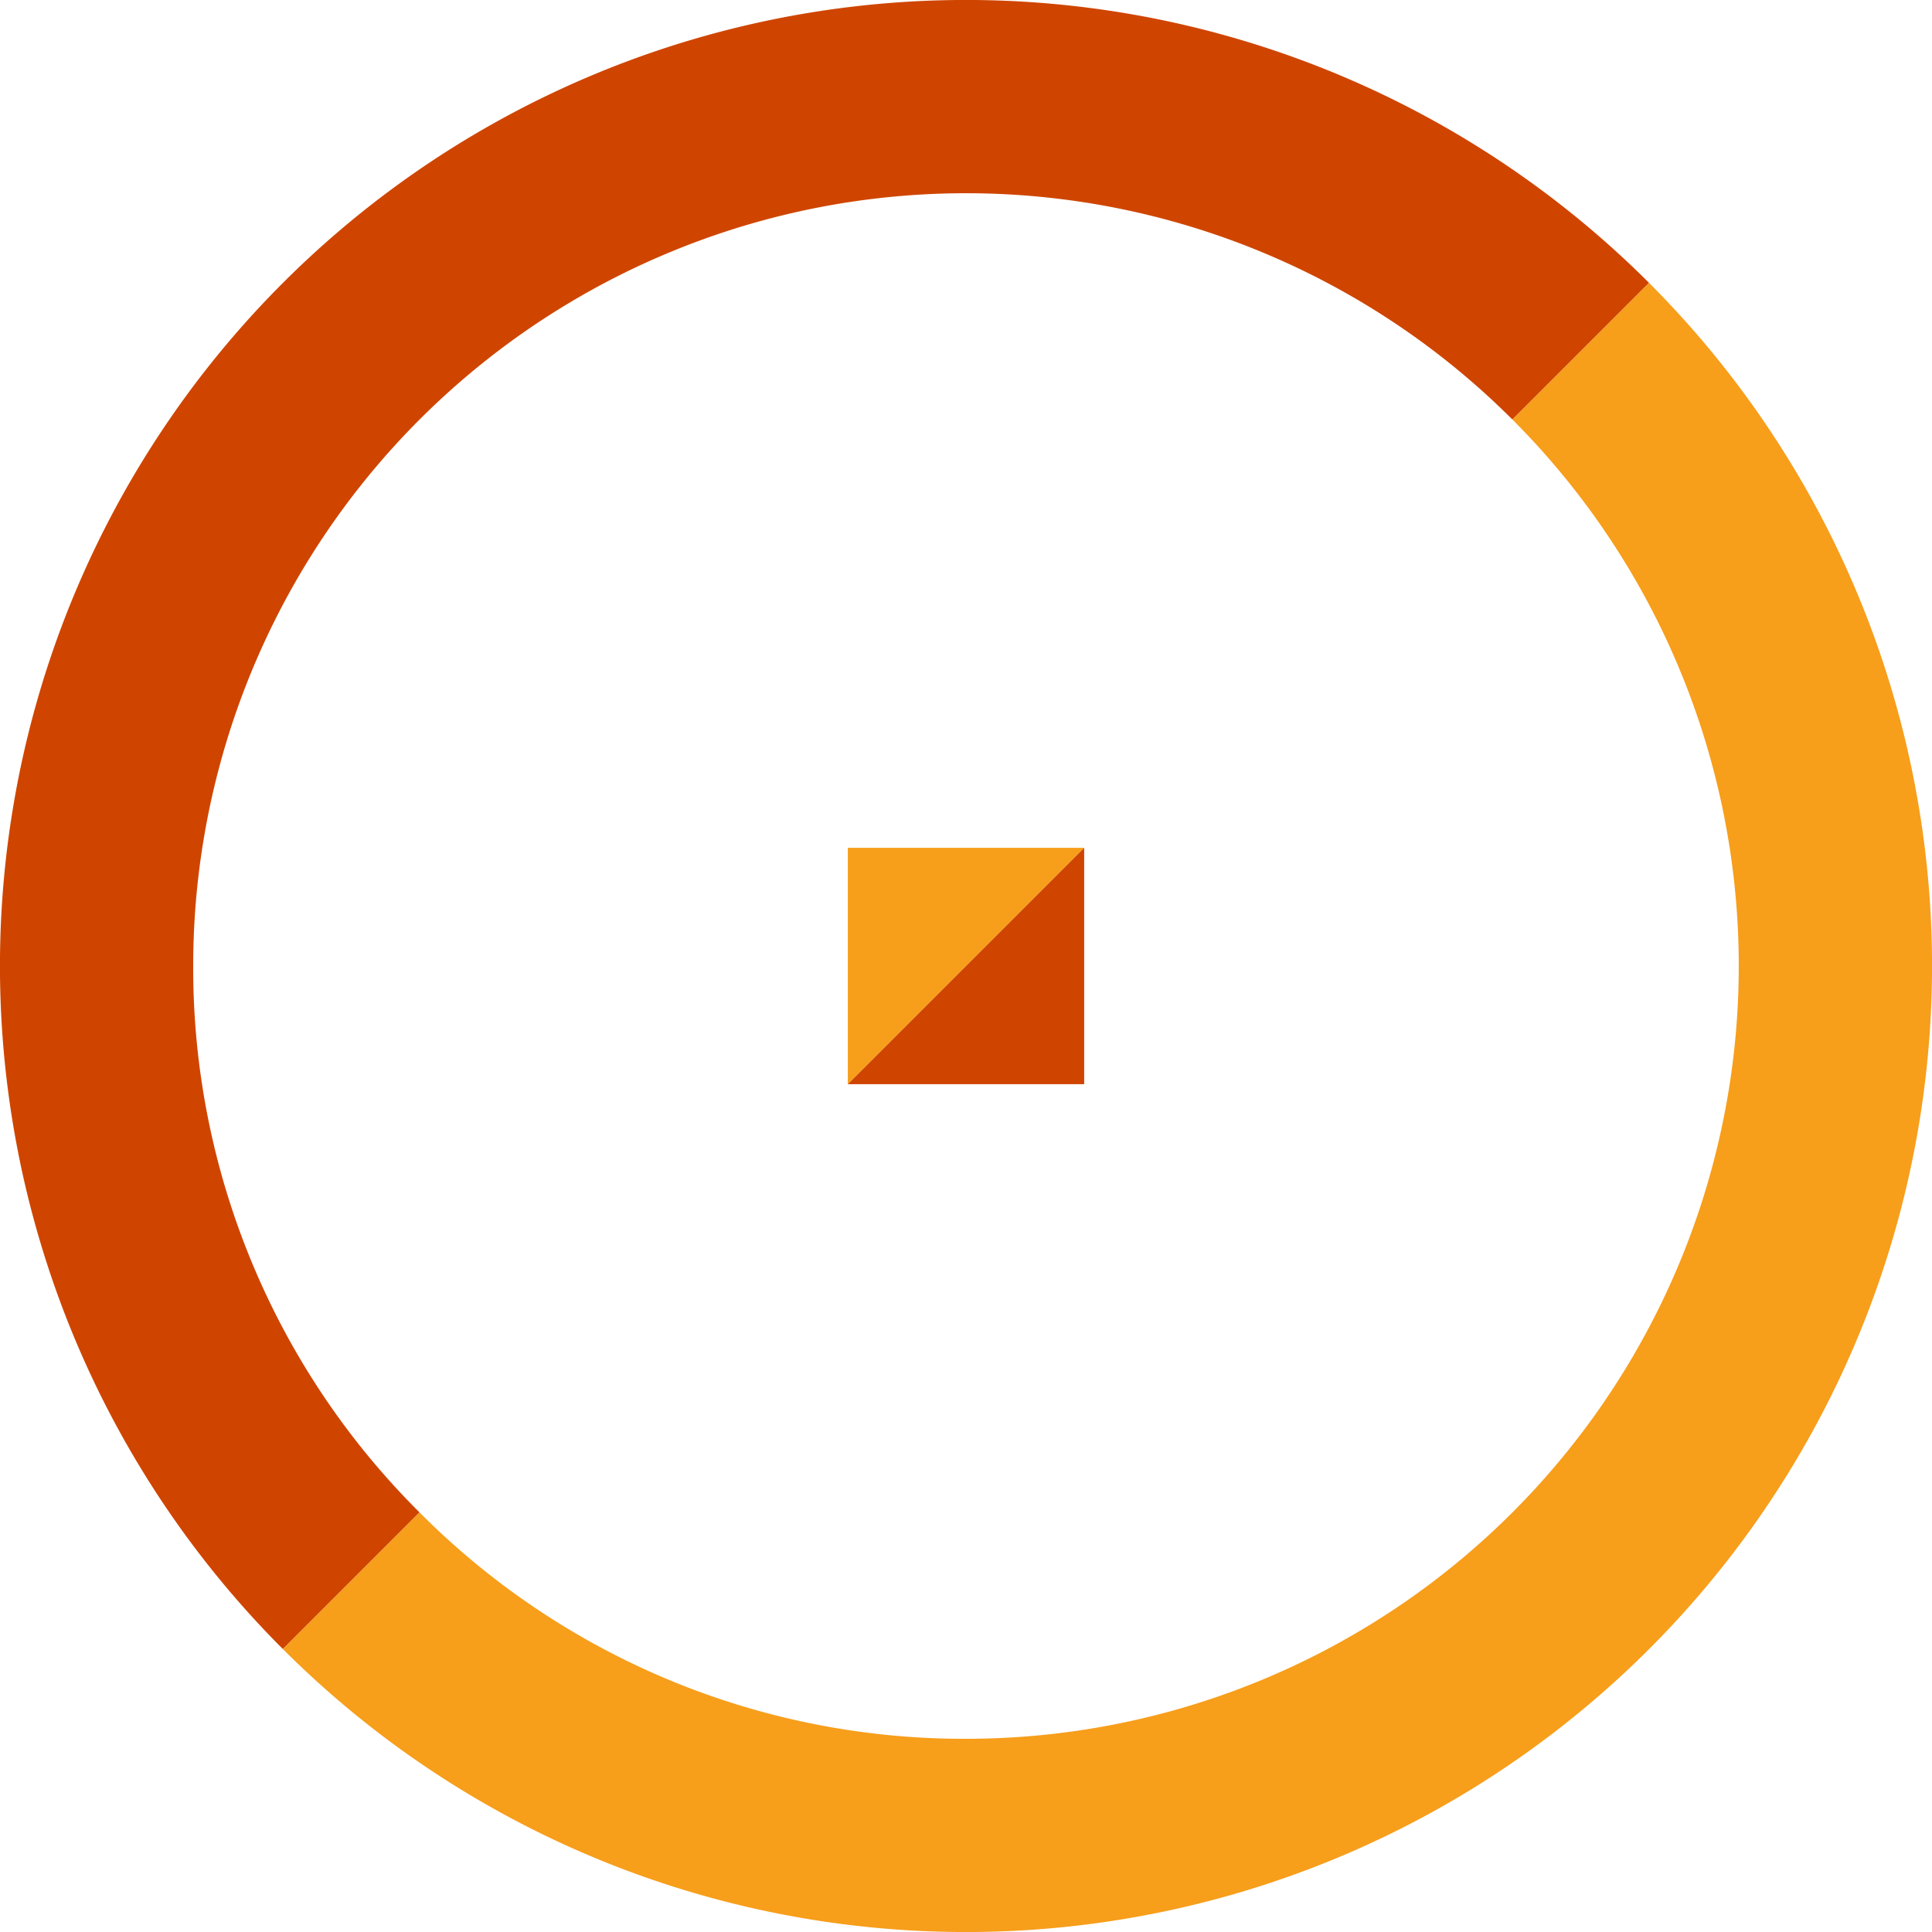 <svg xmlns="http://www.w3.org/2000/svg" id="&#x56FE;&#x5C42;_3" data-name="&#x56FE;&#x5C42; 3" viewBox="0 0 300 300"><defs><style>.cls-1{fill:#cf4500;}.cls-2{fill:#f79e1b;}</style></defs><path class="cls-1" d="M30,150A120,120,0,0,1,234.85,65.15l21.22-21.22A150,150,0,0,0,43.93,256.07l21.22-21.22A119.19,119.19,0,0,1,30,150Z"></path><polygon class="cls-2" points="131.65 131.65 131.65 168.35 168.35 131.65 131.65 131.65"></polygon><polygon class="cls-1" points="168.35 168.35 168.35 131.65 131.65 168.35 168.35 168.35"></polygon><path class="cls-2" d="M150,270A120,120,0,0,0,234.85,65.15l21.22-21.22A150,150,0,0,1,43.93,256.07l21.22-21.22A119.19,119.19,0,0,0,150,270Z"></path></svg>